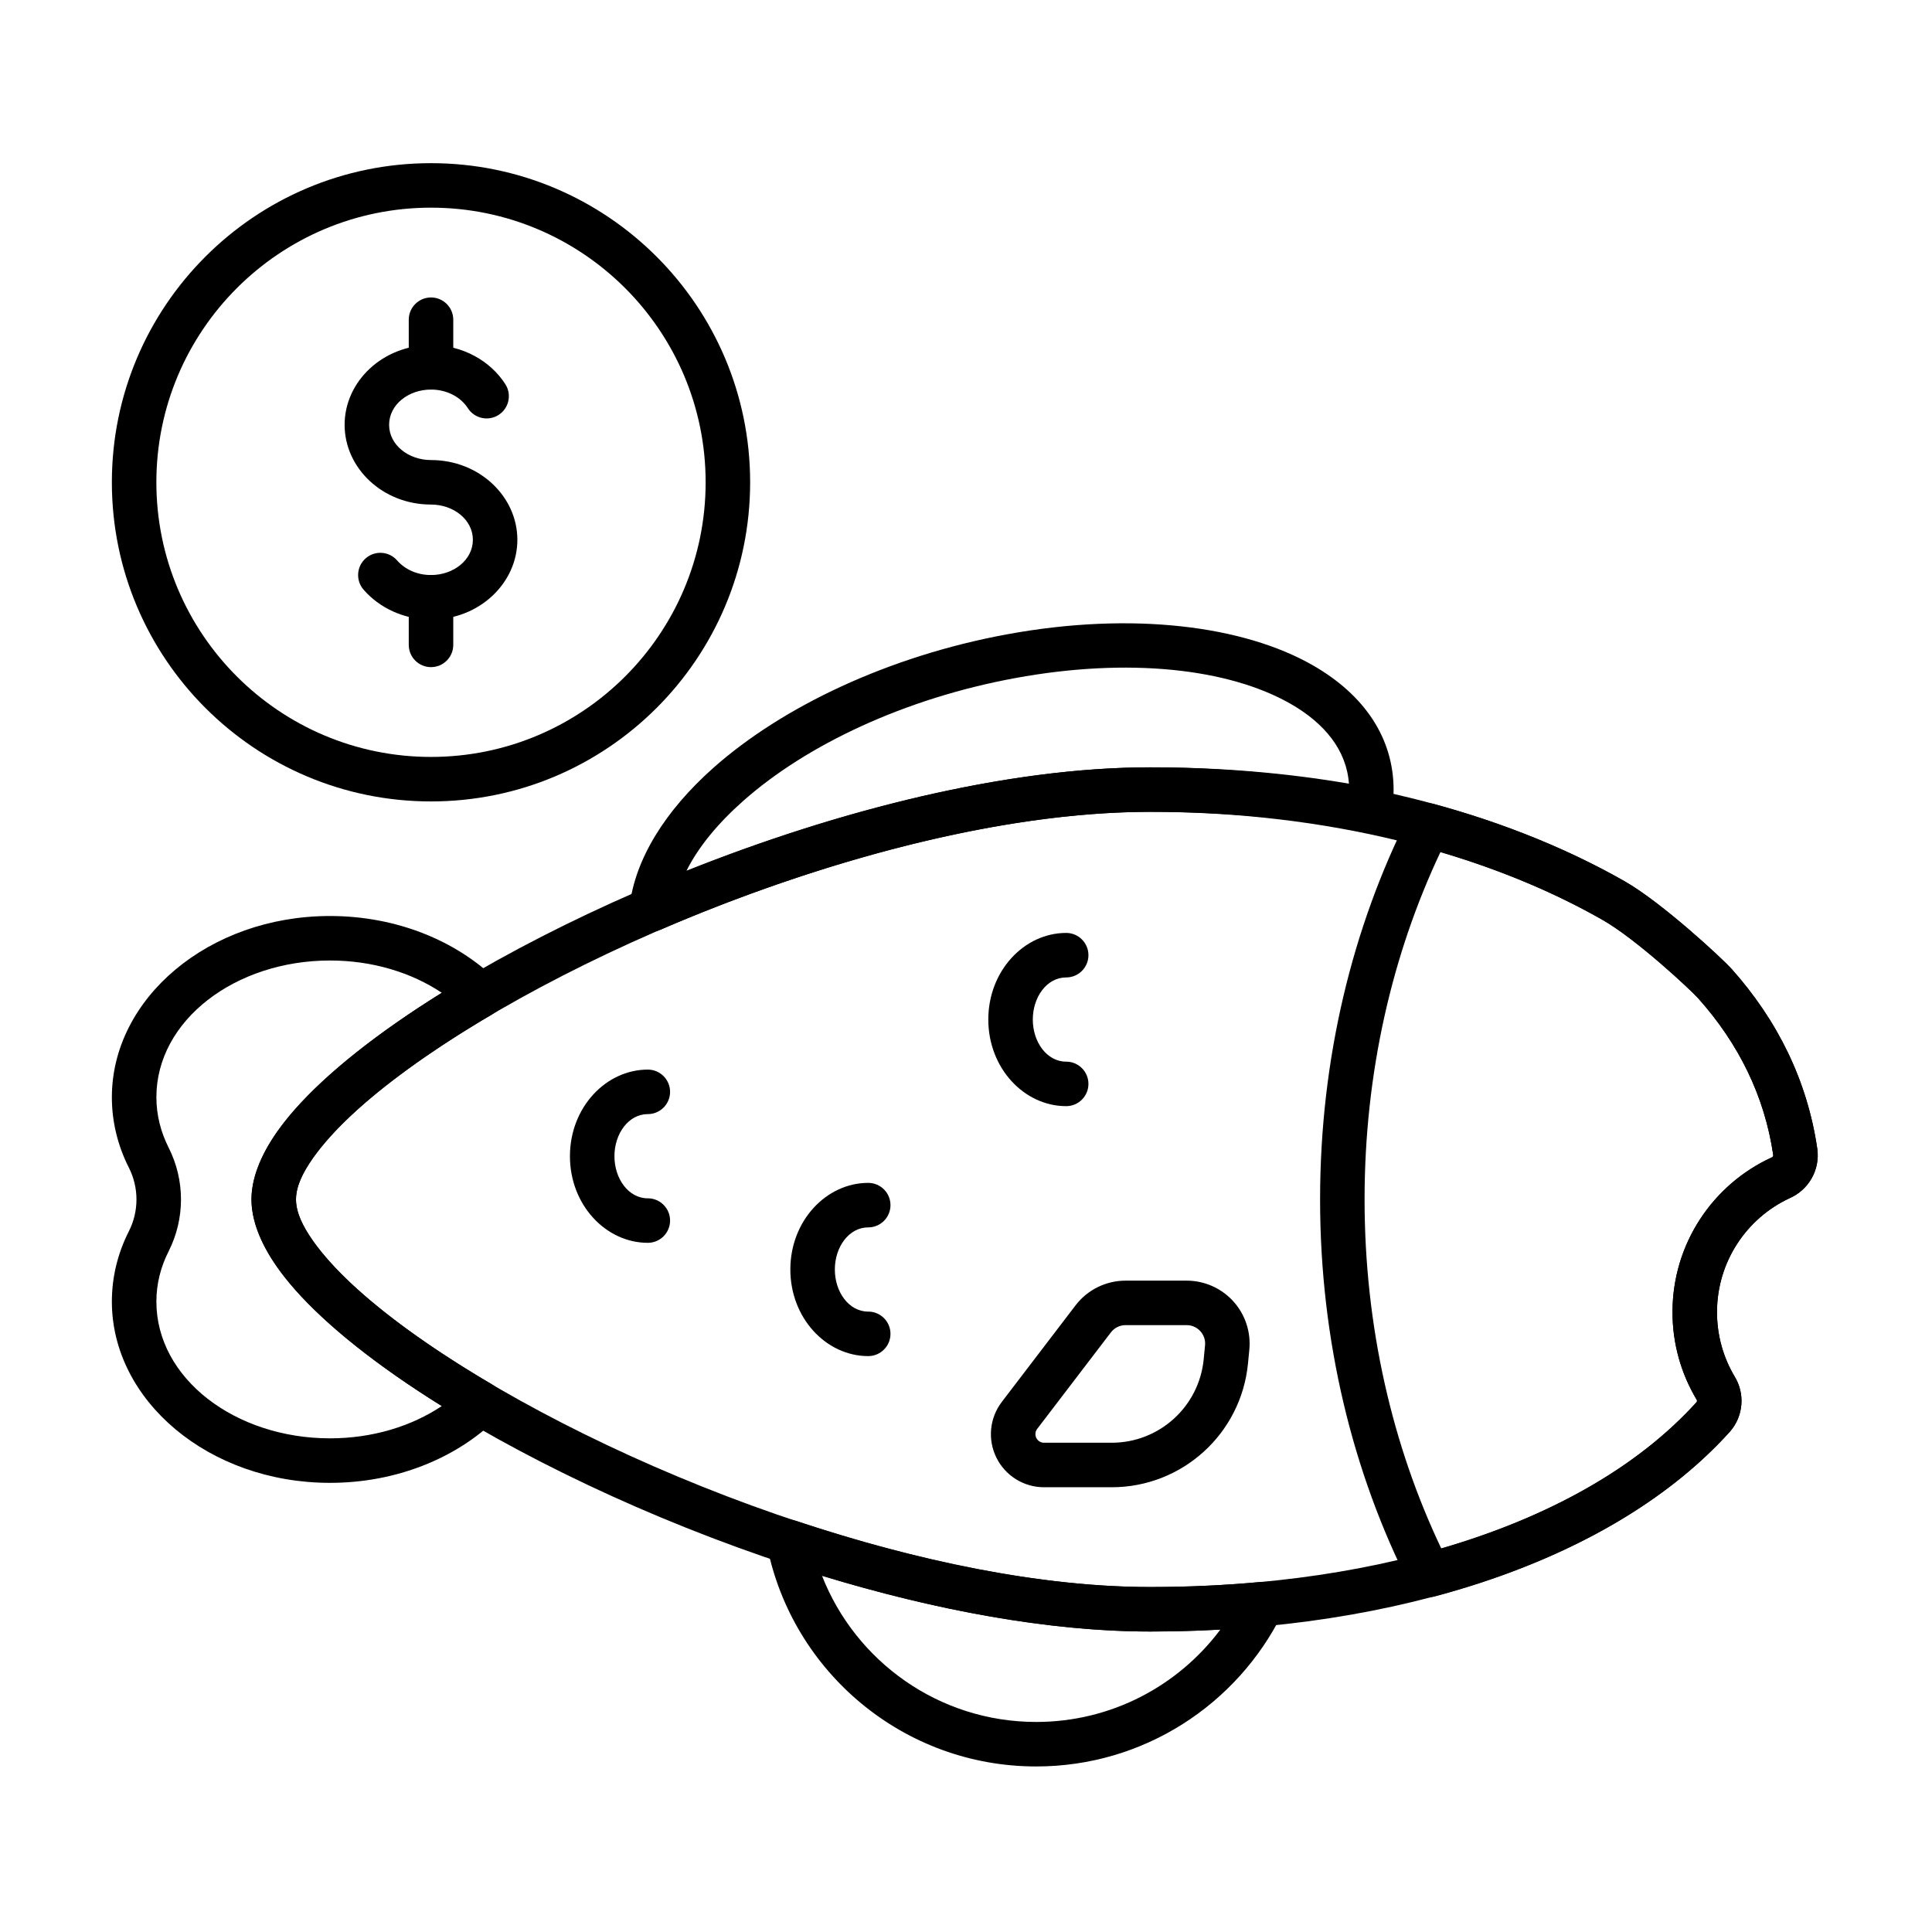<?xml version="1.0" encoding="UTF-8"?>
<!-- Uploaded to: SVG Repo, www.svgrepo.com, Generator: SVG Repo Mixer Tools -->
<svg fill="#000000" width="800px" height="800px" version="1.1" viewBox="144 144 512 512" xmlns="http://www.w3.org/2000/svg">
 <g fill-rule="evenodd">
  <path d="m277.92 245.81c-3.934-6.129-11.258-10.363-19.703-10.363-12.801 0-22.891 9.656-22.891 21.133s10.09 21.133 22.891 21.133c5.961 0 11.098 3.996 11.098 9.34s-5.137 9.34-11.098 9.34c-3.629 0-6.894-1.473-8.965-3.859-2.133-2.457-5.859-2.723-8.316-0.59-2.457 2.133-2.723 5.859-0.59 8.32 4.148 4.781 10.598 7.922 17.871 7.922 12.805 0 22.891-9.656 22.891-21.133 0-11.477-10.09-21.133-22.891-21.133-5.961 0-11.098-3.996-11.098-9.34s5.137-9.34 11.098-9.34c4.156 0 7.844 1.926 9.777 4.941 1.758 2.738 5.41 3.535 8.148 1.777 2.738-1.758 3.535-5.406 1.777-8.148z"/>
  <path d="m264.12 241.34v-12.613c0-3.254-2.641-5.898-5.898-5.898-3.254 0-5.898 2.644-5.898 5.898v12.613c0 3.254 2.644 5.898 5.898 5.898s5.898-2.641 5.898-5.898z"/>
  <path d="m264.12 314.9v-12.613c0-3.254-2.641-5.898-5.898-5.898-3.254 0-5.898 2.641-5.898 5.898v12.613c0 3.254 2.644 5.898 5.898 5.898s5.898-2.641 5.898-5.898z"/>
  <path d="m258.22 187.24c-46.676 0-84.574 37.895-84.574 84.574 0 46.68 37.898 84.574 84.574 84.574 46.68 0 84.574-37.898 84.574-84.574 0-46.68-37.898-84.574-84.574-84.574zm0 11.793c40.172 0 72.781 32.613 72.781 72.781 0 40.172-32.613 72.781-72.781 72.781s-72.781-32.613-72.781-72.781c0-40.168 32.613-72.781 72.781-72.781z"/>
  <path d="m275.42 520.15c1.32-1.281 1.965-3.109 1.746-4.934-0.223-1.828-1.281-3.449-2.867-4.379-18.934-11.121-34.254-22.602-43.449-33.082-5.156-5.879-8.414-11.168-8.414-15.895 0-4.727 3.262-10.02 8.414-15.898 9.191-10.48 24.516-21.957 43.449-33.082 1.586-0.934 2.648-2.551 2.867-4.379 0.223-1.828-0.426-3.652-1.746-4.934-10.52-10.223-26.297-16.816-43.969-16.816-32.207 0-57.805 21.887-57.805 48.027 0 6.621 1.605 12.938 4.527 18.707 2.652 5.266 2.656 11.492 0 16.77-2.922 5.742-4.527 12.066-4.527 18.688 0 26.137 25.602 48.027 57.805 48.027 17.672 0 33.449-6.598 43.969-16.816zm-14.34-3.531c-8.055 5.371-18.387 8.555-29.625 8.555-25.098 0-46.012-15.863-46.012-36.234 0-4.734 1.164-9.246 3.262-13.367 0.004-0.008 0.008-0.016 0.012-0.023 4.332-8.617 4.328-18.77-0.012-27.383 0-0.004 0-0.008-0.004-0.012-2.09-4.129-3.258-8.645-3.258-13.379 0-20.371 20.914-36.234 46.012-36.234 11.238 0 21.574 3.184 29.625 8.555-16.879 10.516-30.477 21.258-39.098 31.086-7.523 8.578-11.344 16.773-11.344 23.672 0 6.898 3.82 15.09 11.344 23.672 8.621 9.832 22.215 20.574 39.094 31.09h0.004z"/>
  <path d="m354.95 547.03c-1.996-0.664-4.191-0.219-5.769 1.176-1.574 1.391-2.289 3.519-1.879 5.582 6.684 33.254 36.082 58.34 71.297 58.34 28.523 0 53.234-16.457 65.141-40.379 0.953-1.914 0.793-4.195-0.414-5.961-1.211-1.766-3.281-2.734-5.41-2.539-9.441 0.883-19.168 1.328-29.09 1.328-29.016 0-62.094-6.957-93.875-17.543zm6.902 14.582c29.715 9.059 60.035 14.758 86.973 14.758 6.281 0 12.48-0.172 18.586-0.516-11.109 14.855-28.844 24.48-48.812 24.48-25.797 0-47.871-16.062-56.754-38.727l0.004 0.004z"/>
  <path d="m310.83 384.31c-0.234 2.09 0.656 4.148 2.344 5.398 1.688 1.254 3.918 1.512 5.848 0.68 41.59-17.926 89.582-31.25 129.8-31.25 19.996 0 39.188 1.816 56.988 5.34 1.559 0.309 3.176-0.023 4.484-0.926 1.309-0.898 2.199-2.289 2.469-3.856 0.367-2.129 0.555-4.254 0.555-6.363 0-13.766-7.762-25.203-21.395-33.016-18.285-10.48-47.77-14.336-81.035-8.219-31.531 5.797-59.609 19.238-77.773 35.332-12.922 11.453-20.871 24.359-22.289 36.879zm190.64-32.629c-16.617-2.863-34.305-4.336-52.645-4.336-37.969 0-82.668 11.344-122.9 27.414l-0.004 0.008c3.184-6.371 8.383-12.621 15.027-18.508 16.816-14.902 42.887-27.191 72.086-32.562 29.961-5.512 56.566-2.586 73.039 6.852 8.988 5.152 14.77 12.266 15.406 21.129z"/>
  <path d="m315.68 461.57c-5.141 0-8.848-5.215-8.848-11.16 0-5.945 3.707-11.16 8.848-11.16 3.254 0 5.898-2.641 5.898-5.898 0-3.254-2.644-5.898-5.898-5.898-11.141 0-20.641 10.066-20.641 22.953 0 12.891 9.5 22.953 20.641 22.953 3.254 0 5.898-2.644 5.898-5.898s-2.644-5.898-5.898-5.898z"/>
  <path d="m374.09 491.59c-5.141 0-8.848-5.215-8.848-11.16 0-5.945 3.707-11.16 8.848-11.16 3.254 0 5.898-2.641 5.898-5.898 0-3.254-2.641-5.898-5.898-5.898-11.141 0-20.641 10.066-20.641 22.953 0 12.891 9.5 22.953 20.641 22.953 3.254 0 5.898-2.644 5.898-5.898s-2.641-5.898-5.898-5.898z"/>
  <path d="m426.55 425.35c-5.141 0-8.848-5.215-8.848-11.16s3.707-11.16 8.848-11.16c3.254 0 5.898-2.641 5.898-5.898 0-3.254-2.641-5.898-5.898-5.898-11.141 0-20.641 10.066-20.641 22.953 0 12.891 9.5 22.953 20.641 22.953 3.254 0 5.898-2.644 5.898-5.898 0-3.254-2.641-5.898-5.898-5.898z"/>
  <path d="m474.73 505.36 0.355-3.676c0.453-4.684-1.09-9.344-4.254-12.828s-7.648-5.473-12.355-5.473h-16.188c-5.203 0-10.105 2.426-13.262 6.559-4.504 5.898-12.852 16.828-19.535 25.578-3.25 4.254-3.805 9.98-1.43 14.781 2.371 4.797 7.262 7.836 12.613 7.836h17.941c18.68 0 34.309-14.184 36.113-32.777zm-11.383-4.816-0.355 3.676c-1.219 12.551-11.766 22.121-24.375 22.121h-17.941c-0.867 0-1.66-0.492-2.043-1.27-0.387-0.777-0.293-1.707 0.23-2.394l19.535-25.578c0.926-1.215 2.363-1.926 3.891-1.926h16.188c1.383 0 2.695 0.582 3.625 1.605 0.93 1.02 1.383 2.387 1.246 3.762z"/>
  <path d="m603.7 508.79c-2.969-4.996-4.676-10.824-4.676-17.051 0-13.367 7.863-24.914 19.238-30.203 5.109-2.254 8.086-7.551 7.348-13.027-0.004-0.02-0.004-0.043-0.008-0.062-2.629-18.074-10.555-34.051-22.715-47.68-2.356-2.641-18.406-17.559-28.359-23.23-32.543-18.543-76.469-30.18-125.7-30.18-67.531 0-156.32 36.023-203.5 70.312-12.562 9.129-22.223 18.188-27.984 26.398-4.484 6.391-6.695 12.457-6.695 17.797s2.211 11.406 6.695 17.797c5.762 8.215 15.422 17.273 27.984 26.398 47.184 34.289 135.97 70.312 203.5 70.312 65.781 0 123.09-19.137 153.59-52.938 0.027-0.027 0.051-0.055 0.074-0.086 3.551-4.09 4.023-10.008 1.176-14.609l0.031 0.051zm-10.117 6.059c0.02 0.031 0.039 0.062 0.055 0.098 0.117 0.191 0.113 0.43-0.004 0.613-28.758 31.816-82.934 49.023-144.8 49.023-65.246 0-150.98-34.934-196.57-68.062-11.297-8.207-20.082-16.246-25.262-23.633-2.812-4.008-4.559-7.676-4.559-11.023 0-3.352 1.742-7.016 4.559-11.023 5.18-7.387 13.969-15.426 25.262-23.633 45.586-33.125 131.33-68.059 196.57-68.059 46.934 0 88.844 10.957 119.86 28.633 8.914 5.082 23.285 18.469 25.395 20.836 10.582 11.863 17.535 25.742 19.836 41.473 0.031 0.27-0.113 0.523-0.363 0.629-0.047 0.02-0.09 0.039-0.133 0.059-15.48 7.129-26.199 22.801-26.199 40.961 0 8.441 2.32 16.344 6.352 23.109z"/>
  <path d="m524.16 357.1c-2.707-0.738-5.559 0.531-6.82 3.035-14.891 29.555-23.504 64.41-23.504 101.73 0 37.496 8.699 72.508 23.715 102.15 1.262 2.488 4.094 3.754 6.785 3.031 32.848-8.797 60.082-23.66 78.078-43.605 0.027-0.027 0.051-0.055 0.074-0.086 3.551-4.09 4.023-10.008 1.176-14.609-2.941-4.945-4.644-10.777-4.644-17.004 0-13.367 7.863-24.914 19.238-30.203 5.109-2.254 8.086-7.551 7.348-13.027-0.004-0.02-0.004-0.043-0.008-0.062-2.629-18.074-10.555-34.051-22.715-47.68-2.356-2.641-18.406-17.559-28.359-23.23-14.668-8.359-31.641-15.316-50.371-20.434zm1.582 12.707c15.863 4.684 30.312 10.77 42.949 17.969 8.914 5.082 23.285 18.469 25.395 20.836 10.582 11.863 17.535 25.742 19.836 41.473 0.031 0.27-0.113 0.523-0.363 0.629-0.047 0.02-0.09 0.039-0.133 0.059-15.48 7.129-26.199 22.801-26.199 40.961 0 8.441 2.32 16.344 6.352 23.109 0.02 0.031 0.039 0.062 0.055 0.098 0.117 0.191 0.113 0.43-0.004 0.613-15.824 17.516-39.402 30.555-67.688 38.789-12.922-27.145-20.316-58.758-20.316-92.484 0-33.547 7.316-65 20.109-92.055z"/>
 </g>
</svg>